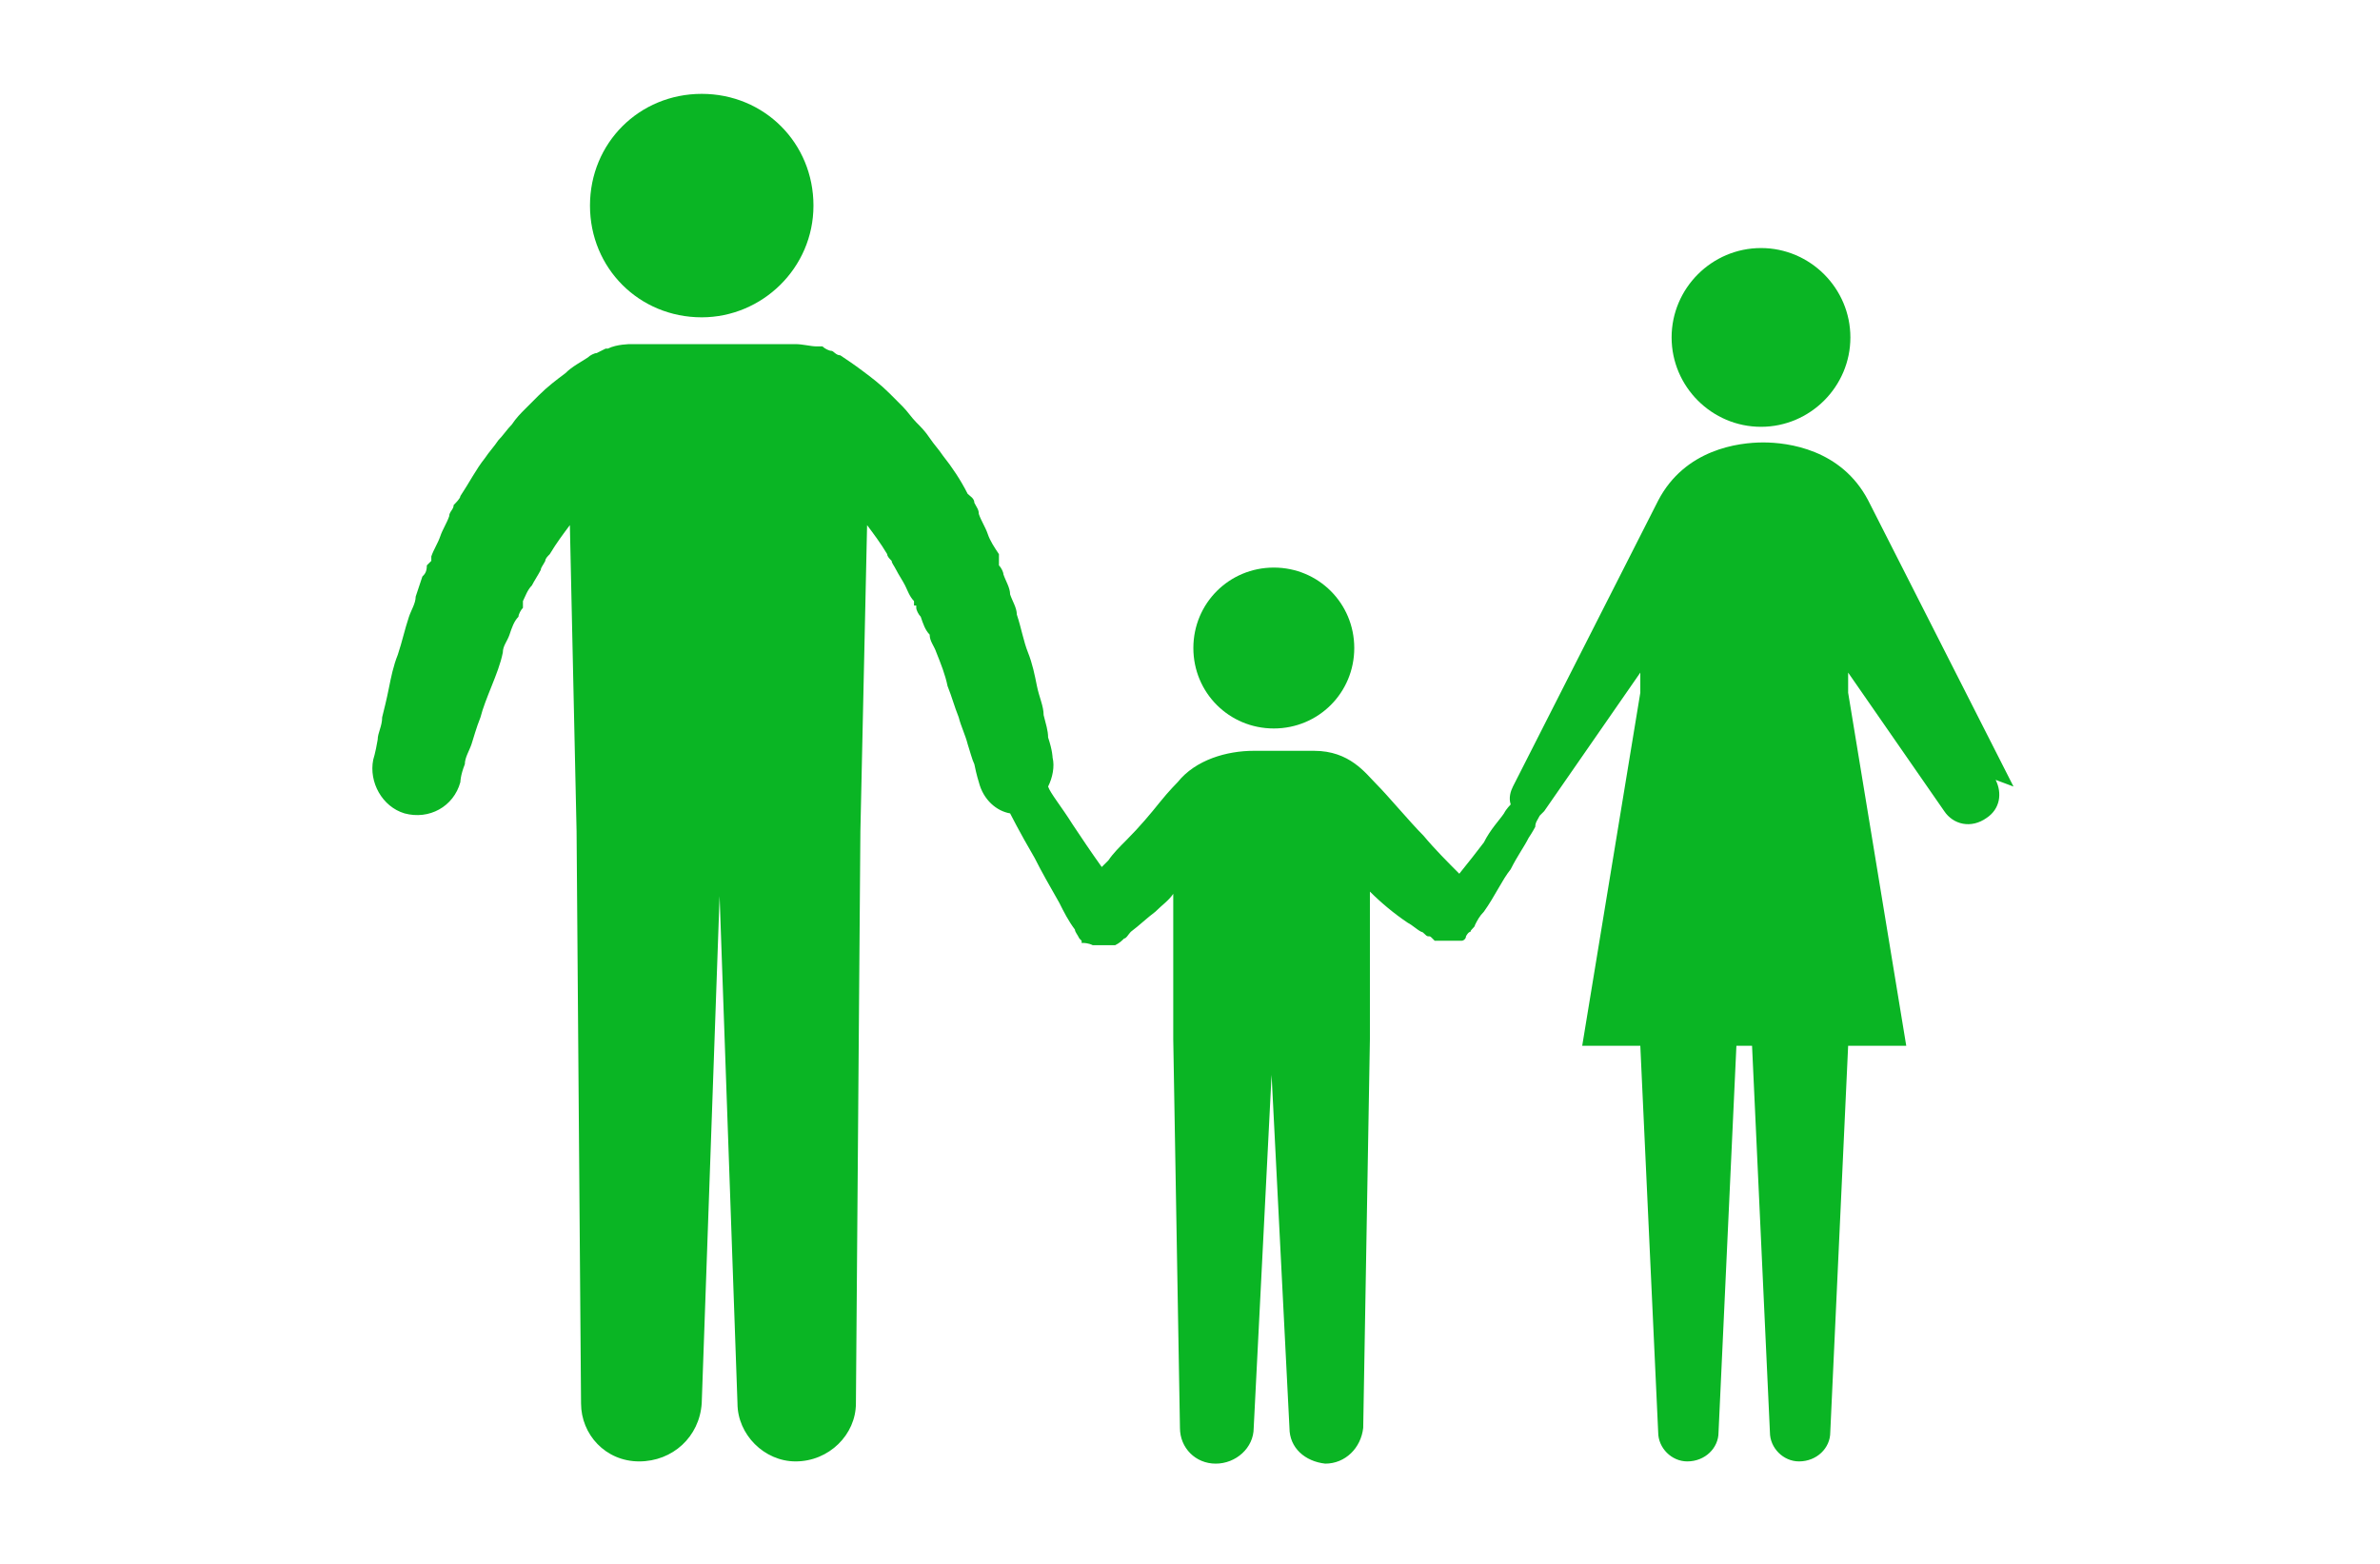 <svg width="213" height="140" viewBox="0 0 213 140" fill="none" xmlns="http://www.w3.org/2000/svg">
<g clip-path="url(#clip0_3740_24796)">
<g clip-path="url(#clip1_3740_24796)">
<g clip-path="url(#clip2_3740_24796)">
<path d="M157.602 38.201C162.002 38.201 165.602 34.601 165.602 30.201C165.602 25.801 162.002 22.201 157.602 22.201C153.202 22.201 149.602 25.801 149.602 30.201C149.602 34.601 153.202 38.201 157.602 38.201Z" fill="#0AB524"/>
<path d="M180.201 70.4L167.201 44.8C164.801 40.2 160.001 39.6 157.801 39.6C155.601 39.6 150.801 40.2 148.401 44.8L135.401 70.4C135.201 70.8 135.001 71.4 135.201 72.001C135.201 72.001 134.801 72.4 134.601 72.8C134.201 73.4 133.401 74.201 132.801 75.4C132.201 76.201 131.401 77.201 130.601 78.201C129.601 77.201 128.401 76.001 127.401 74.8C126.201 73.6 124.201 71.201 123.201 70.201C122.201 69.201 120.801 67.201 117.601 67.201H112.201C109.801 67.201 107.001 68.001 105.401 70.001C105.401 70.001 104.601 70.8 103.801 71.8C103.001 72.8 102.001 74.001 100.801 75.201C100.201 75.8 99.601 76.4 99.201 77.001C99.201 77.001 98.801 77.4 98.601 77.6C97.601 76.201 96.801 75.001 96.001 73.8C95.001 72.201 94.001 71.001 93.801 70.4C94.201 69.6 94.401 68.6 94.201 67.8C94.201 67.8 94.201 67.201 93.801 66.001C93.801 65.4 93.601 64.8 93.401 64.001C93.401 63.2 93.001 62.401 92.801 61.401C92.601 60.401 92.401 59.401 92.001 58.401C91.601 57.401 91.401 56.2 91.001 55.001C91.001 54.401 90.601 53.8 90.401 53.2C90.401 52.6 90.001 52.001 89.801 51.401C89.801 51.2 89.601 50.8 89.401 50.6C89.401 50.401 89.401 50.001 89.401 50.001V49.6C89.001 49.001 88.601 48.401 88.401 47.8C88.201 47.2 87.801 46.6 87.601 46.001C87.601 45.6 87.401 45.401 87.201 45.001C87.201 44.6 86.801 44.401 86.601 44.2C86.001 43.001 85.201 41.8 84.401 40.8C84.001 40.2 83.601 39.8 83.201 39.2C82.801 38.6 82.401 38.2 82.001 37.8C81.601 37.401 81.201 36.8 80.801 36.401C80.401 36.001 80.001 35.6 79.601 35.2C78.801 34.401 78.001 33.8 77.201 33.2C76.401 32.6 75.801 32.2 75.201 31.8C74.801 31.8 74.601 31.401 74.401 31.401C74.201 31.401 73.801 31.201 73.601 31C73.601 31 73.601 31 73.401 31C73.401 31 73.201 31 73.001 31C72.601 31 71.801 30.8 71.201 30.8H56.401C56.401 30.8 55.201 30.8 54.401 31.201C54.401 31.201 54.401 31.201 54.201 31.201C54.201 31.201 53.801 31.401 53.401 31.601C53.201 31.601 52.801 31.8 52.601 32.001C52.001 32.401 51.201 32.8 50.601 33.401C49.801 34.001 49.001 34.6 48.201 35.401C47.801 35.8 47.401 36.2 47.001 36.6C46.601 37.001 46.201 37.401 45.801 38.001C45.401 38.401 45.001 39.001 44.601 39.401C44.201 40.001 43.801 40.401 43.401 41.001C42.601 42.001 42.001 43.2 41.201 44.401C41.201 44.6 40.801 45.001 40.601 45.2C40.601 45.6 40.201 45.8 40.201 46.2C40.001 46.8 39.601 47.401 39.401 48.001C39.201 48.6 38.801 49.2 38.601 49.8V50.2L38.201 50.6C38.201 51.2 38.001 51.401 37.801 51.6C37.601 52.2 37.401 52.8 37.201 53.401C37.201 54.001 36.801 54.6 36.601 55.2C36.201 56.401 36.001 57.401 35.601 58.6C35.201 59.6 35.001 60.6 34.801 61.6C34.601 62.6 34.401 63.401 34.201 64.201C34.201 65.001 33.801 65.6 33.801 66.201C33.601 67.4 33.401 68.001 33.401 68.001C33.001 70.001 34.201 72.201 36.201 72.8C38.401 73.4 40.601 72.201 41.201 70.001C41.201 70.001 41.201 69.4 41.601 68.4C41.601 67.8 42.001 67.201 42.201 66.6C42.401 66.001 42.601 65.201 43.001 64.201C43.201 63.401 43.601 62.401 44.001 61.401C44.401 60.401 44.801 59.401 45.001 58.401C45.001 57.8 45.401 57.401 45.601 56.8C45.801 56.2 46.001 55.6 46.401 55.2C46.401 55.001 46.601 54.6 46.801 54.401C46.801 54.2 46.801 54.2 46.801 54.2V53.8C47.001 53.401 47.201 52.8 47.601 52.401C47.801 52.001 48.201 51.401 48.401 51.001C48.401 50.8 48.601 50.6 48.801 50.2C48.801 50.001 49.001 49.8 49.201 49.6C49.801 48.6 50.401 47.8 51.001 47.001C51.001 47.001 51.601 74.201 51.601 74.4L52.001 125.601C52.001 128.401 54.201 130.801 57.201 130.801C60.201 130.801 62.601 128.601 62.801 125.601L64.401 80.201L66.001 125.601C66.001 128.401 68.401 130.801 71.201 130.801C74.201 130.801 76.601 128.401 76.601 125.601L77.001 74.4C77.001 74.201 77.601 47.001 77.601 47.001C78.201 47.8 78.801 48.6 79.401 49.6C79.401 49.8 79.601 50.001 79.801 50.2C79.801 50.401 80.001 50.6 80.201 51.001C80.401 51.401 80.801 52.001 81.001 52.401C81.201 52.8 81.401 53.401 81.801 53.8V54.2H82.001V54.401C82.001 54.6 82.201 55.001 82.401 55.2C82.601 55.8 82.801 56.401 83.201 56.8C83.201 57.401 83.601 57.8 83.801 58.401C84.201 59.401 84.601 60.401 84.801 61.401C85.201 62.401 85.401 63.2 85.801 64.201C86.001 65.001 86.401 65.8 86.601 66.6C86.801 67.201 87.001 68.001 87.201 68.4C87.401 69.4 87.601 70.001 87.601 70.001C88.001 71.6 89.201 72.6 90.401 72.8C90.401 72.8 91.201 74.4 92.601 76.8C93.201 78.001 94.001 79.4 94.801 80.8C95.201 81.6 95.601 82.4 96.201 83.201C96.201 83.4 96.401 83.6 96.601 84.001C96.601 84.001 96.601 84.001 96.801 84.201V84.4C96.801 84.4 96.801 84.4 97.001 84.4C97.001 84.4 97.401 84.4 97.801 84.6C98.401 84.6 99.001 84.6 99.201 84.6C99.201 84.6 99.201 84.6 99.401 84.6C99.601 84.6 99.601 84.6 99.801 84.6C100.201 84.4 100.401 84.201 100.601 84.001C100.801 84.001 101.001 83.6 101.201 83.4C102.001 82.8 102.601 82.201 103.401 81.6C104.001 81.001 104.601 80.6 105.001 80.001C105.001 86.001 105.001 93.001 105.001 93.001L105.601 127.801C105.601 129.601 107.001 131.001 108.801 131.001C110.601 131.001 112.201 129.601 112.201 127.801L113.801 96.201L115.401 127.801C115.401 129.601 116.801 130.801 118.601 131.001C120.401 131.001 121.801 129.601 122.001 127.801L122.601 93.001C122.601 93.001 122.601 85.8 122.601 79.8C123.601 80.8 124.801 81.8 126.001 82.6C126.401 82.8 126.801 83.201 127.201 83.4C127.401 83.4 127.601 83.8 127.801 83.8C128.001 83.8 128.001 83.8 128.201 84.001C128.201 84.001 128.201 84.001 128.401 84.201C128.401 84.201 128.401 84.201 128.601 84.201C128.601 84.201 129.201 84.201 129.801 84.201C130.001 84.201 130.601 84.201 130.601 84.201C130.601 84.201 130.601 84.201 130.801 84.201C131.001 84.201 131.201 84.001 131.201 83.8C131.201 83.8 131.401 83.4 131.601 83.4C131.601 83.201 132.001 83.001 132.001 82.8C132.201 82.4 132.401 82.001 132.801 81.6C133.801 80.201 134.401 78.8 135.201 77.8C135.801 76.6 136.401 75.8 136.801 75.001C137.201 74.4 137.401 74.001 137.401 74.001C137.401 73.6 137.601 73.4 137.801 73.001C137.801 73.001 138.001 72.8 138.201 72.6L146.801 60.2V62.001L141.601 93.6H146.801L148.401 128.201C148.401 129.601 149.601 130.801 151.001 130.801C152.601 130.801 153.801 129.601 153.801 128.201L155.401 93.6H156.801L158.401 128.201C158.401 129.601 159.601 130.801 161.001 130.801C162.601 130.801 163.801 129.601 163.801 128.201L165.401 93.6H170.601L165.401 62.001V60.2L174.001 72.6C174.801 73.8 176.401 74.201 177.801 73.201C179.001 72.4 179.201 71.001 178.601 69.8L180.201 70.4Z" fill="#0AB524"/>
<path d="M62.801 28.401C68.201 28.401 72.801 24 72.801 18.401C72.801 12.8 68.401 8.401 62.801 8.401C57.201 8.401 52.801 12.8 52.801 18.401C52.801 24 57.201 28.401 62.801 28.401Z" fill="#0AB524"/>
<path d="M114.001 65.201C118.001 65.201 121.201 62.001 121.201 58.001C121.201 54.001 118.001 50.8 114.001 50.8C110.001 50.8 106.801 54.001 106.801 58.001C106.801 62.001 110.001 65.201 114.001 65.201Z" fill="#0AB524"/>
</g>
</g>
</g>
<defs>
<clipPath id="clip0_3740_24796">
<rect width="212" height="140" fill="white" transform="translate(0.5 0)"/>
</clipPath>
<clipPath id="clip1_3740_24796">
<rect width="212" height="140" fill="white" transform="translate(0 0)"/>
</clipPath>
<clipPath id="clip2_3740_24796">
<rect width="212" height="140" fill="white" transform="translate(0 0)"/>
</clipPath>
</defs>
</svg>
